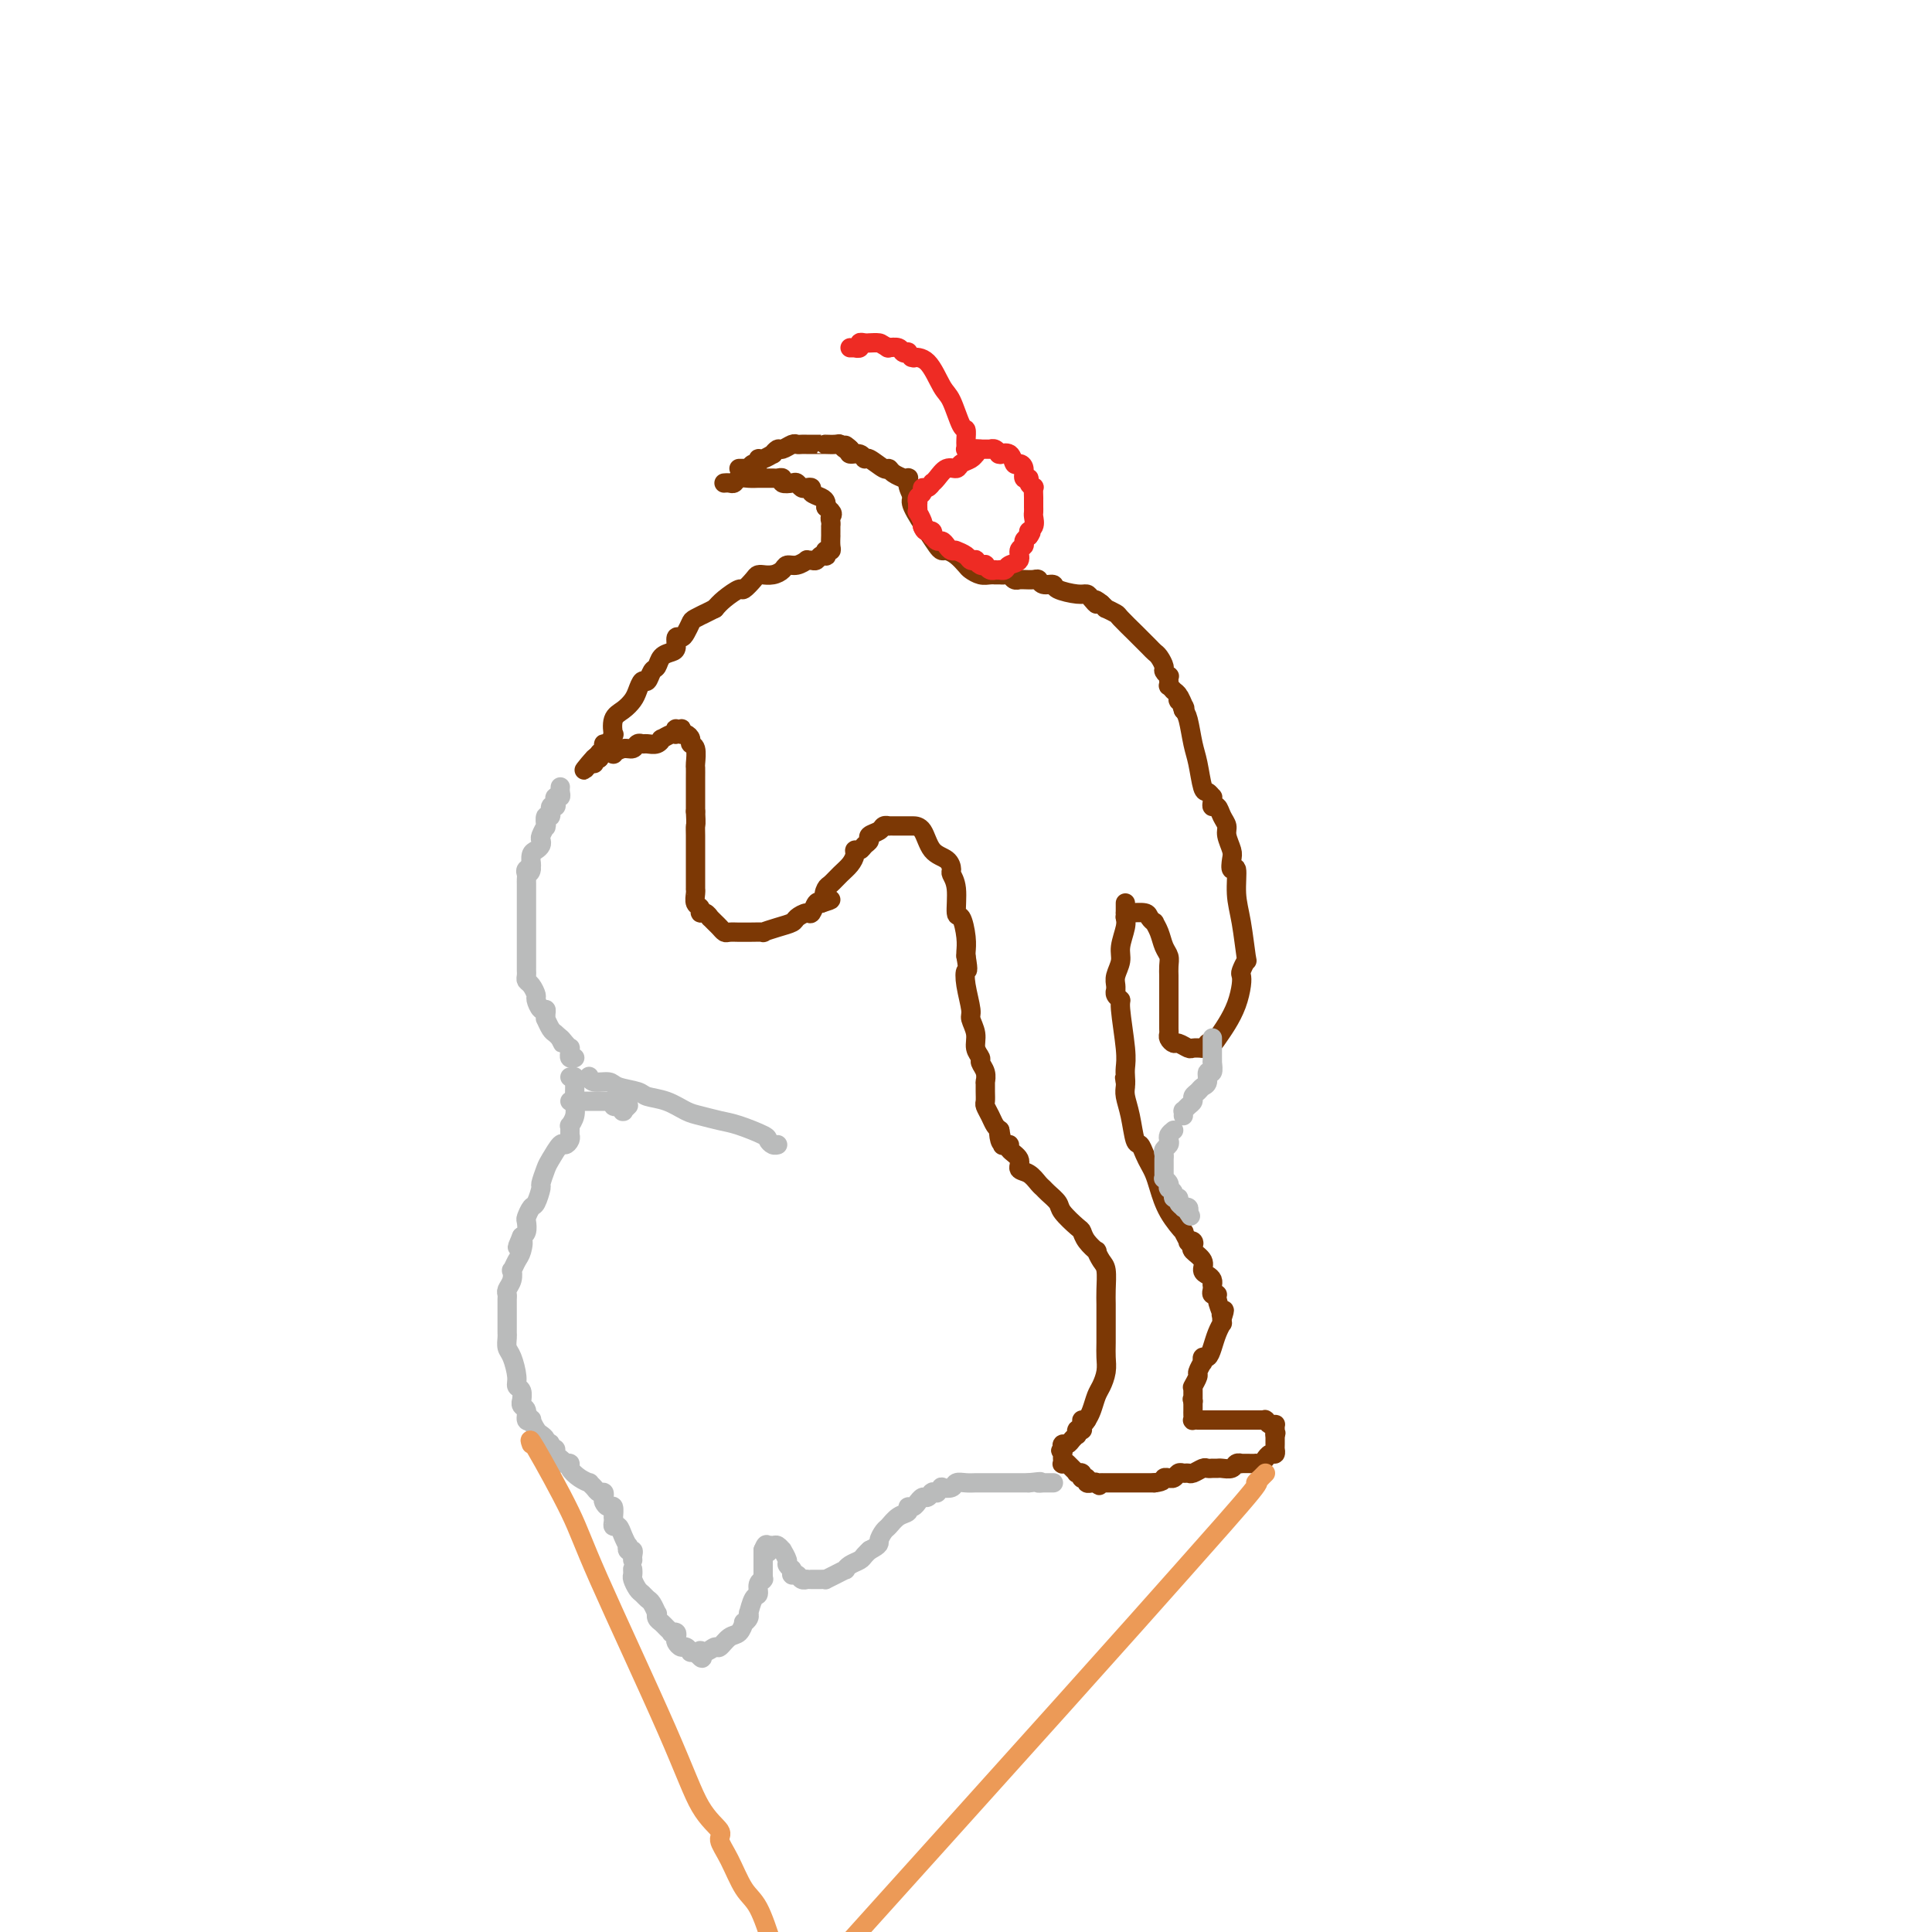 <svg viewBox='0 0 400 400' version='1.1' xmlns='http://www.w3.org/2000/svg' xmlns:xlink='http://www.w3.org/1999/xlink'><g fill='none' stroke='#7C3805' stroke-width='4' stroke-linecap='round' stroke-linejoin='round'><path d='M150,100c-0.088,0.008 -0.176,0.016 0,0c0.176,-0.016 0.614,-0.057 1,0c0.386,0.057 0.718,0.211 1,0c0.282,-0.211 0.513,-0.789 1,-1c0.487,-0.211 1.229,-0.056 2,0c0.771,0.056 1.570,0.014 2,0c0.430,-0.014 0.492,-0.000 1,0c0.508,0.000 1.463,-0.014 2,0c0.537,0.014 0.654,0.055 1,0c0.346,-0.055 0.919,-0.207 1,0c0.081,0.207 -0.329,0.774 0,1c0.329,0.226 1.399,0.112 2,0c0.601,-0.112 0.734,-0.223 1,0c0.266,0.223 0.666,0.781 1,1c0.334,0.219 0.601,0.100 1,0c0.399,-0.100 0.930,-0.181 1,0c0.070,0.181 -0.321,0.623 0,1c0.321,0.377 1.354,0.689 2,1c0.646,0.311 0.905,0.622 1,1c0.095,0.378 0.027,0.822 0,1c-0.027,0.178 -0.014,0.089 0,0'/><path d='M171,105c1.928,1.338 1.249,1.682 1,2c-0.249,0.318 -0.067,0.611 0,1c0.067,0.389 0.018,0.873 0,1c-0.018,0.127 -0.005,-0.103 0,0c0.005,0.103 0.002,0.539 0,1c-0.002,0.461 -0.004,0.947 0,1c0.004,0.053 0.015,-0.325 0,0c-0.015,0.325 -0.057,1.354 0,2c0.057,0.646 0.211,0.909 0,1c-0.211,0.091 -0.788,0.011 -1,0c-0.212,-0.011 -0.060,0.049 0,0c0.060,-0.049 0.027,-0.205 0,0c-0.027,0.205 -0.048,0.773 0,1c0.048,0.227 0.166,0.114 0,0c-0.166,-0.114 -0.617,-0.228 -1,0c-0.383,0.228 -0.697,0.797 -1,1c-0.303,0.203 -0.596,0.040 -1,0c-0.404,-0.040 -0.920,0.045 -1,0c-0.080,-0.045 0.274,-0.218 0,0c-0.274,0.218 -1.177,0.829 -2,1c-0.823,0.171 -1.564,-0.098 -2,0c-0.436,0.098 -0.565,0.562 -1,1c-0.435,0.438 -1.176,0.851 -2,1c-0.824,0.149 -1.731,0.034 -2,0c-0.269,-0.034 0.098,0.014 0,0c-0.098,-0.014 -0.663,-0.089 -1,0c-0.337,0.089 -0.447,0.341 -1,1c-0.553,0.659 -1.550,1.723 -2,2c-0.450,0.277 -0.352,-0.233 -1,0c-0.648,0.233 -2.042,1.209 -3,2c-0.958,0.791 -1.479,1.395 -2,2'/><path d='M148,126c-4.057,2.031 -2.200,1.109 -2,1c0.200,-0.109 -1.257,0.596 -2,1c-0.743,0.404 -0.773,0.507 -1,1c-0.227,0.493 -0.651,1.375 -1,2c-0.349,0.625 -0.622,0.992 -1,1c-0.378,0.008 -0.861,-0.345 -1,0c-0.139,0.345 0.065,1.386 0,2c-0.065,0.614 -0.399,0.799 -1,1c-0.601,0.201 -1.471,0.416 -2,1c-0.529,0.584 -0.719,1.535 -1,2c-0.281,0.465 -0.652,0.442 -1,1c-0.348,0.558 -0.673,1.697 -1,2c-0.327,0.303 -0.655,-0.230 -1,0c-0.345,0.230 -0.705,1.222 -1,2c-0.295,0.778 -0.523,1.341 -1,2c-0.477,0.659 -1.202,1.414 -2,2c-0.798,0.586 -1.668,1.004 -2,2c-0.332,0.996 -0.126,2.571 0,3c0.126,0.429 0.174,-0.289 0,0c-0.174,0.289 -0.568,1.584 -1,2c-0.432,0.416 -0.901,-0.046 -1,0c-0.099,0.046 0.171,0.601 0,1c-0.171,0.399 -0.782,0.642 -1,1c-0.218,0.358 -0.044,0.832 0,1c0.044,0.168 -0.041,0.031 0,0c0.041,-0.031 0.207,0.045 0,0c-0.207,-0.045 -0.788,-0.211 -1,0c-0.212,0.211 -0.057,0.799 0,1c0.057,0.201 0.015,0.016 0,0c-0.015,-0.016 -0.004,0.138 0,0c0.004,-0.138 0.002,-0.569 0,-1'/><path d='M123,157c-3.921,4.780 -1.224,1.229 0,0c1.224,-1.229 0.975,-0.137 1,0c0.025,0.137 0.325,-0.680 1,-1c0.675,-0.320 1.725,-0.142 2,0c0.275,0.142 -0.224,0.248 0,0c0.224,-0.248 1.172,-0.851 2,-1c0.828,-0.149 1.535,0.157 2,0c0.465,-0.157 0.689,-0.778 1,-1c0.311,-0.222 0.708,-0.044 1,0c0.292,0.044 0.477,-0.045 1,0c0.523,0.045 1.384,0.223 2,0c0.616,-0.223 0.989,-0.848 1,-1c0.011,-0.152 -0.338,0.169 0,0c0.338,-0.169 1.362,-0.830 2,-1c0.638,-0.170 0.889,0.149 1,0c0.111,-0.149 0.082,-0.768 0,-1c-0.082,-0.232 -0.215,-0.077 0,0c0.215,0.077 0.780,0.076 1,0c0.220,-0.076 0.096,-0.227 0,0c-0.096,0.227 -0.166,0.832 0,1c0.166,0.168 0.566,-0.102 1,0c0.434,0.102 0.901,0.576 1,1c0.099,0.424 -0.170,0.799 0,1c0.170,0.201 0.777,0.228 1,1c0.223,0.772 0.060,2.290 0,3c-0.060,0.710 -0.016,0.614 0,1c0.016,0.386 0.004,1.255 0,2c-0.004,0.745 -0.001,1.365 0,2c0.001,0.635 0.000,1.286 0,2c-0.000,0.714 -0.000,1.490 0,2c0.000,0.510 0.000,0.755 0,1'/><path d='M144,168c0.155,2.921 0.041,2.724 0,3c-0.041,0.276 -0.011,1.025 0,2c0.011,0.975 0.003,2.176 0,3c-0.003,0.824 -0.001,1.272 0,2c0.001,0.728 0.000,1.736 0,2c-0.000,0.264 0.000,-0.214 0,0c-0.000,0.214 -0.001,1.122 0,2c0.001,0.878 0.004,1.726 0,2c-0.004,0.274 -0.016,-0.028 0,0c0.016,0.028 0.060,0.385 0,1c-0.060,0.615 -0.222,1.489 0,2c0.222,0.511 0.829,0.658 1,1c0.171,0.342 -0.095,0.879 0,1c0.095,0.121 0.550,-0.175 1,0c0.450,0.175 0.894,0.821 1,1c0.106,0.179 -0.127,-0.110 0,0c0.127,0.110 0.615,0.618 1,1c0.385,0.382 0.668,0.638 1,1c0.332,0.362 0.714,0.829 1,1c0.286,0.171 0.477,0.047 1,0c0.523,-0.047 1.378,-0.015 2,0c0.622,0.015 1.011,0.015 2,0c0.989,-0.015 2.579,-0.045 3,0c0.421,0.045 -0.325,0.165 0,0c0.325,-0.165 1.722,-0.617 3,-1c1.278,-0.383 2.436,-0.699 3,-1c0.564,-0.301 0.532,-0.589 1,-1c0.468,-0.411 1.435,-0.945 2,-1c0.565,-0.055 0.729,0.370 1,0c0.271,-0.370 0.649,-1.534 1,-2c0.351,-0.466 0.676,-0.233 1,0'/><path d='M170,187c3.330,-1.043 1.655,-0.649 1,-1c-0.655,-0.351 -0.291,-1.445 0,-2c0.291,-0.555 0.508,-0.569 1,-1c0.492,-0.431 1.259,-1.277 2,-2c0.741,-0.723 1.455,-1.321 2,-2c0.545,-0.679 0.921,-1.439 1,-2c0.079,-0.561 -0.138,-0.924 0,-1c0.138,-0.076 0.632,0.135 1,0c0.368,-0.135 0.609,-0.614 1,-1c0.391,-0.386 0.932,-0.678 1,-1c0.068,-0.322 -0.336,-0.675 0,-1c0.336,-0.325 1.414,-0.623 2,-1c0.586,-0.377 0.682,-0.833 1,-1c0.318,-0.167 0.859,-0.045 1,0c0.141,0.045 -0.117,0.012 0,0c0.117,-0.012 0.608,-0.003 1,0c0.392,0.003 0.686,0.001 1,0c0.314,-0.001 0.649,-0.001 1,0c0.351,0.001 0.717,0.002 1,0c0.283,-0.002 0.482,-0.008 1,0c0.518,0.008 1.353,0.029 2,1c0.647,0.971 1.106,2.894 2,4c0.894,1.106 2.225,1.397 3,2c0.775,0.603 0.995,1.517 1,2c0.005,0.483 -0.205,0.534 0,1c0.205,0.466 0.826,1.347 1,3c0.174,1.653 -0.097,4.078 0,5c0.097,0.922 0.562,0.340 1,1c0.438,0.660 0.849,2.562 1,4c0.151,1.438 0.043,2.411 0,3c-0.043,0.589 -0.022,0.795 0,1'/><path d='M200,198c0.636,3.667 0.227,2.834 0,3c-0.227,0.166 -0.272,1.332 0,3c0.272,1.668 0.862,3.837 1,5c0.138,1.163 -0.174,1.319 0,2c0.174,0.681 0.835,1.887 1,3c0.165,1.113 -0.166,2.134 0,3c0.166,0.866 0.829,1.577 1,2c0.171,0.423 -0.150,0.557 0,1c0.150,0.443 0.772,1.196 1,2c0.228,0.804 0.061,1.658 0,2c-0.061,0.342 -0.017,0.171 0,0c0.017,-0.171 0.008,-0.341 0,0c-0.008,0.341 -0.013,1.194 0,2c0.013,0.806 0.045,1.564 0,2c-0.045,0.436 -0.167,0.550 0,1c0.167,0.450 0.622,1.237 1,2c0.378,0.763 0.679,1.504 1,2c0.321,0.496 0.660,0.748 1,1'/><path d='M207,234c1.094,5.752 0.330,2.132 0,1c-0.330,-1.132 -0.224,0.224 0,1c0.224,0.776 0.566,0.971 1,1c0.434,0.029 0.959,-0.110 1,0c0.041,0.110 -0.403,0.467 0,1c0.403,0.533 1.652,1.242 2,2c0.348,0.758 -0.206,1.564 0,2c0.206,0.436 1.173,0.501 2,1c0.827,0.499 1.515,1.431 2,2c0.485,0.569 0.767,0.776 1,1c0.233,0.224 0.416,0.465 1,1c0.584,0.535 1.570,1.364 2,2c0.430,0.636 0.305,1.078 1,2c0.695,0.922 2.210,2.322 3,3c0.790,0.678 0.855,0.633 1,1c0.145,0.367 0.368,1.146 1,2c0.632,0.854 1.672,1.782 2,2c0.328,0.218 -0.056,-0.276 0,0c0.056,0.276 0.551,1.320 1,2c0.449,0.680 0.852,0.995 1,2c0.148,1.005 0.040,2.699 0,4c-0.040,1.301 -0.011,2.210 0,3c0.011,0.790 0.004,1.460 0,2c-0.004,0.540 -0.004,0.950 0,2c0.004,1.050 0.012,2.742 0,4c-0.012,1.258 -0.045,2.084 0,3c0.045,0.916 0.167,1.922 0,3c-0.167,1.078 -0.622,2.227 -1,3c-0.378,0.773 -0.679,1.170 -1,2c-0.321,0.830 -0.663,2.094 -1,3c-0.337,0.906 -0.668,1.453 -1,2'/><path d='M225,294c-0.845,1.482 -0.958,0.187 -1,0c-0.042,-0.187 -0.011,0.734 0,1c0.011,0.266 0.004,-0.125 0,0c-0.004,0.125 -0.005,0.764 0,1c0.005,0.236 0.015,0.067 0,0c-0.015,-0.067 -0.057,-0.032 0,0c0.057,0.032 0.212,0.060 0,0c-0.212,-0.060 -0.792,-0.210 -1,0c-0.208,0.210 -0.044,0.778 0,1c0.044,0.222 -0.030,0.097 0,0c0.030,-0.097 0.166,-0.167 0,0c-0.166,0.167 -0.632,0.571 -1,1c-0.368,0.429 -0.638,0.885 -1,1c-0.362,0.115 -0.818,-0.110 -1,0c-0.182,0.110 -0.091,0.555 0,1'/><path d='M220,300c-0.774,0.867 -0.207,0.035 0,0c0.207,-0.035 0.056,0.726 0,1c-0.056,0.274 -0.015,0.060 0,0c0.015,-0.060 0.004,0.036 0,0c-0.004,-0.036 -0.001,-0.202 0,0c0.001,0.202 -0.001,0.772 0,1c0.001,0.228 0.004,0.114 0,0c-0.004,-0.114 -0.015,-0.226 0,0c0.015,0.226 0.056,0.792 0,1c-0.056,0.208 -0.207,0.060 0,0c0.207,-0.060 0.773,-0.030 1,0c0.227,0.030 0.114,0.061 0,0c-0.114,-0.061 -0.228,-0.213 0,0c0.228,0.213 0.797,0.793 1,1c0.203,0.207 0.041,0.041 0,0c-0.041,-0.041 0.041,0.042 0,0c-0.041,-0.042 -0.203,-0.208 0,0c0.203,0.208 0.772,0.792 1,1c0.228,0.208 0.114,0.042 0,0c-0.114,-0.042 -0.228,0.042 0,0c0.228,-0.042 0.797,-0.208 1,0c0.203,0.208 0.039,0.792 0,1c-0.039,0.208 0.046,0.042 0,0c-0.046,-0.042 -0.222,0.041 0,0c0.222,-0.041 0.843,-0.207 1,0c0.157,0.207 -0.150,0.788 0,1c0.150,0.212 0.759,0.057 1,0c0.241,-0.057 0.116,-0.015 0,0c-0.116,0.015 -0.224,0.004 0,0c0.224,-0.004 0.778,-0.001 1,0c0.222,0.001 0.111,0.001 0,0'/><path d='M227,307c1.099,1.083 0.347,0.290 0,0c-0.347,-0.290 -0.290,-0.078 0,0c0.290,0.078 0.814,0.021 1,0c0.186,-0.021 0.036,-0.006 0,0c-0.036,0.006 0.043,0.001 0,0c-0.043,-0.001 -0.209,-0.000 0,0c0.209,0.000 0.792,0.000 1,0c0.208,-0.000 0.041,-0.000 0,0c-0.041,0.000 0.046,0.000 0,0c-0.046,-0.000 -0.224,-0.000 0,0c0.224,0.000 0.849,0.000 1,0c0.151,-0.000 -0.171,-0.000 0,0c0.171,0.000 0.834,0.000 1,0c0.166,-0.000 -0.166,-0.000 0,0c0.166,0.000 0.829,0.000 1,0c0.171,-0.000 -0.152,-0.000 0,0c0.152,0.000 0.777,0.000 1,0c0.223,-0.000 0.045,-0.000 0,0c-0.045,0.000 0.045,0.000 0,0c-0.045,-0.000 -0.223,-0.000 0,0c0.223,0.000 0.848,0.000 1,0c0.152,-0.000 -0.171,-0.000 0,0c0.171,0.000 0.834,0.000 1,0c0.166,-0.000 -0.167,0.000 0,0c0.167,0.000 0.832,0.000 1,0c0.168,0.000 -0.162,0.000 0,0c0.162,0.000 0.814,0.000 1,0c0.186,0.000 -0.094,0.000 0,0c0.094,0.000 0.564,0.000 1,0c0.436,0.000 0.839,0.000 1,0c0.161,0.000 0.081,0.000 0,0'/><path d='M239,307c2.245,-0.228 1.858,-0.797 2,-1c0.142,-0.203 0.811,-0.040 1,0c0.189,0.040 -0.104,-0.042 0,0c0.104,0.042 0.604,0.208 1,0c0.396,-0.208 0.687,-0.792 1,-1c0.313,-0.208 0.647,-0.042 1,0c0.353,0.042 0.725,-0.041 1,0c0.275,0.041 0.452,0.207 1,0c0.548,-0.207 1.466,-0.788 2,-1c0.534,-0.212 0.682,-0.057 1,0c0.318,0.057 0.805,0.015 1,0c0.195,-0.015 0.098,-0.003 0,0c-0.098,0.003 -0.195,-0.003 0,0c0.195,0.003 0.683,0.015 1,0c0.317,-0.015 0.461,-0.057 1,0c0.539,0.057 1.471,0.211 2,0c0.529,-0.211 0.653,-0.789 1,-1c0.347,-0.211 0.915,-0.057 1,0c0.085,0.057 -0.314,0.016 0,0c0.314,-0.016 1.342,-0.008 2,0c0.658,0.008 0.946,0.017 1,0c0.054,-0.017 -0.126,-0.061 0,0c0.126,0.061 0.559,0.228 1,0c0.441,-0.228 0.889,-0.850 1,-1c0.111,-0.150 -0.114,0.171 0,0c0.114,-0.171 0.566,-0.833 1,-1c0.434,-0.167 0.848,0.160 1,0c0.152,-0.160 0.041,-0.806 0,-1c-0.041,-0.194 -0.011,0.063 0,0c0.011,-0.063 0.003,-0.447 0,-1c-0.003,-0.553 -0.002,-1.277 0,-2'/><path d='M264,297c0.309,-0.729 0.080,-0.051 0,0c-0.080,0.051 -0.011,-0.526 0,-1c0.011,-0.474 -0.036,-0.845 0,-1c0.036,-0.155 0.154,-0.094 0,0c-0.154,0.094 -0.580,0.221 -1,0c-0.420,-0.221 -0.834,-0.791 -1,-1c-0.166,-0.209 -0.083,-0.056 0,0c0.083,0.056 0.167,0.015 0,0c-0.167,-0.015 -0.586,-0.004 -1,0c-0.414,0.004 -0.823,0.001 -1,0c-0.177,-0.001 -0.123,-0.000 0,0c0.123,0.000 0.316,0.000 0,0c-0.316,-0.000 -1.142,-0.000 -2,0c-0.858,0.000 -1.749,0.000 -2,0c-0.251,-0.000 0.136,-0.000 0,0c-0.136,0.000 -0.796,0.000 -1,0c-0.204,-0.000 0.046,0.000 0,0c-0.046,-0.000 -0.390,-0.000 -1,0c-0.610,0.000 -1.487,0.000 -2,0c-0.513,-0.000 -0.663,-0.000 -1,0c-0.337,0.000 -0.860,0.000 -1,0c-0.140,-0.000 0.102,-0.000 0,0c-0.102,0.000 -0.549,0.001 -1,0c-0.451,-0.001 -0.905,-0.003 -1,0c-0.095,0.003 0.171,0.012 0,0c-0.171,-0.012 -0.778,-0.045 -1,0c-0.222,0.045 -0.060,0.167 0,0c0.060,-0.167 0.016,-0.622 0,-1c-0.016,-0.378 -0.004,-0.679 0,-1c0.004,-0.321 0.001,-0.663 0,-1c-0.001,-0.337 -0.001,-0.668 0,-1'/><path d='M247,290c-0.309,-0.614 -0.083,-0.149 0,0c0.083,0.149 0.022,-0.016 0,0c-0.022,0.016 -0.006,0.215 0,0c0.006,-0.215 0.002,-0.842 0,-1c-0.002,-0.158 -0.000,0.155 0,0c0.000,-0.155 0.000,-0.777 0,-1c-0.000,-0.223 0.000,-0.046 0,0c-0.000,0.046 -0.001,-0.038 0,0c0.001,0.038 0.004,0.199 0,0c-0.004,-0.199 -0.016,-0.759 0,-1c0.016,-0.241 0.061,-0.163 0,0c-0.061,0.163 -0.226,0.412 0,0c0.226,-0.412 0.845,-1.484 1,-2c0.155,-0.516 -0.154,-0.477 0,-1c0.154,-0.523 0.773,-1.608 1,-2c0.227,-0.392 0.064,-0.089 0,0c-0.064,0.089 -0.028,-0.034 0,0c0.028,0.034 0.049,0.224 0,0c-0.049,-0.224 -0.167,-0.863 0,-1c0.167,-0.137 0.619,0.227 1,0c0.381,-0.227 0.691,-1.045 1,-2c0.309,-0.955 0.619,-2.046 1,-3c0.381,-0.954 0.834,-1.771 1,-2c0.166,-0.229 0.045,0.131 0,0c-0.045,-0.131 -0.013,-0.752 0,-1c0.013,-0.248 0.006,-0.124 0,0'/><path d='M253,273c0.933,-2.845 0.265,-1.456 0,-1c-0.265,0.456 -0.127,-0.021 0,0c0.127,0.021 0.244,0.539 0,0c-0.244,-0.539 -0.850,-2.134 -1,-3c-0.150,-0.866 0.156,-1.002 0,-1c-0.156,0.002 -0.773,0.141 -1,0c-0.227,-0.141 -0.063,-0.563 0,-1c0.063,-0.437 0.027,-0.890 0,-1c-0.027,-0.110 -0.044,0.122 0,0c0.044,-0.122 0.148,-0.600 0,-1c-0.148,-0.400 -0.548,-0.723 -1,-1c-0.452,-0.277 -0.957,-0.509 -1,-1c-0.043,-0.491 0.377,-1.243 0,-2c-0.377,-0.757 -1.550,-1.521 -2,-2c-0.450,-0.479 -0.178,-0.672 0,-1c0.178,-0.328 0.260,-0.789 0,-1c-0.260,-0.211 -0.864,-0.172 -1,0c-0.136,0.172 0.195,0.479 0,0c-0.195,-0.479 -0.917,-1.742 -1,-2c-0.083,-0.258 0.472,0.489 0,0c-0.472,-0.489 -1.972,-2.213 -3,-4c-1.028,-1.787 -1.585,-3.635 -2,-5c-0.415,-1.365 -0.689,-2.246 -1,-3c-0.311,-0.754 -0.661,-1.380 -1,-2c-0.339,-0.620 -0.669,-1.233 -1,-2c-0.331,-0.767 -0.663,-1.687 -1,-2c-0.337,-0.313 -0.679,-0.020 -1,-1c-0.321,-0.980 -0.622,-3.232 -1,-5c-0.378,-1.768 -0.832,-3.053 -1,-4c-0.168,-0.947 -0.048,-1.556 0,-2c0.048,-0.444 0.024,-0.722 0,-1'/><path d='M233,224c-0.311,-1.820 -0.087,-0.369 0,0c0.087,0.369 0.038,-0.345 0,-1c-0.038,-0.655 -0.067,-1.250 0,-2c0.067,-0.750 0.228,-1.655 0,-4c-0.228,-2.345 -0.846,-6.130 -1,-8c-0.154,-1.870 0.155,-1.824 0,-2c-0.155,-0.176 -0.775,-0.574 -1,-1c-0.225,-0.426 -0.056,-0.880 0,-1c0.056,-0.120 -0.000,0.093 0,0c0.000,-0.093 0.056,-0.493 0,-1c-0.056,-0.507 -0.225,-1.120 0,-2c0.225,-0.880 0.845,-2.026 1,-3c0.155,-0.974 -0.154,-1.777 0,-3c0.154,-1.223 0.772,-2.868 1,-4c0.228,-1.132 0.065,-1.752 0,-2c-0.065,-0.248 -0.033,-0.124 0,0'/><path d='M233,190c0.000,-5.486 0.000,-2.202 0,-1c-0.000,1.202 -0.000,0.322 0,0c0.000,-0.322 0.001,-0.086 0,0c-0.001,0.086 -0.004,0.022 0,0c0.004,-0.022 0.014,-0.003 0,0c-0.014,0.003 -0.052,-0.009 0,0c0.052,0.009 0.195,0.040 1,0c0.805,-0.040 2.271,-0.149 3,0c0.729,0.149 0.720,0.557 1,1c0.280,0.443 0.849,0.920 1,1c0.151,0.080 -0.117,-0.236 0,0c0.117,0.236 0.620,1.023 1,2c0.380,0.977 0.638,2.145 1,3c0.362,0.855 0.829,1.399 1,2c0.171,0.601 0.046,1.260 0,2c-0.046,0.740 -0.012,1.560 0,2c0.012,0.440 0.003,0.498 0,1c-0.003,0.502 -0.001,1.448 0,2c0.001,0.552 0.000,0.710 0,1c-0.000,0.290 -0.000,0.711 0,1c0.000,0.289 0.000,0.445 0,1c-0.000,0.555 -0.001,1.511 0,2c0.001,0.489 0.004,0.513 0,1c-0.004,0.487 -0.013,1.436 0,2c0.013,0.564 0.049,0.743 0,1c-0.049,0.257 -0.183,0.591 0,1c0.183,0.409 0.682,0.894 1,1c0.318,0.106 0.456,-0.168 1,0c0.544,0.168 1.492,0.776 2,1c0.508,0.224 0.574,0.064 1,0c0.426,-0.064 1.213,-0.032 2,0'/><path d='M249,217c1.104,-0.079 0.863,-0.775 1,-1c0.137,-0.225 0.653,0.021 1,0c0.347,-0.021 0.524,-0.310 1,-1c0.476,-0.690 1.251,-1.780 2,-3c0.749,-1.220 1.472,-2.570 2,-4c0.528,-1.430 0.860,-2.942 1,-4c0.140,-1.058 0.087,-1.664 0,-2c-0.087,-0.336 -0.210,-0.401 0,-1c0.210,-0.599 0.751,-1.731 1,-2c0.249,-0.269 0.207,0.326 0,-1c-0.207,-1.326 -0.577,-4.572 -1,-7c-0.423,-2.428 -0.897,-4.039 -1,-6c-0.103,-1.961 0.164,-4.272 0,-5c-0.164,-0.728 -0.761,0.128 -1,0c-0.239,-0.128 -0.120,-1.241 0,-2c0.120,-0.759 0.240,-1.164 0,-2c-0.240,-0.836 -0.838,-2.104 -1,-3c-0.162,-0.896 0.114,-1.420 0,-2c-0.114,-0.580 -0.619,-1.217 -1,-2c-0.381,-0.783 -0.637,-1.711 -1,-2c-0.363,-0.289 -0.832,0.062 -1,0c-0.168,-0.062 -0.034,-0.538 0,-1c0.034,-0.462 -0.032,-0.910 0,-1c0.032,-0.090 0.163,0.179 0,0c-0.163,-0.179 -0.621,-0.808 -1,-1c-0.379,-0.192 -0.679,0.051 -1,-1c-0.321,-1.051 -0.663,-3.395 -1,-5c-0.337,-1.605 -0.668,-2.471 -1,-4c-0.332,-1.529 -0.666,-3.723 -1,-5c-0.334,-1.277 -0.667,-1.639 -1,-2'/><path d='M245,147c-1.563,-4.729 -0.472,-2.051 0,-1c0.472,1.051 0.324,0.475 0,0c-0.324,-0.475 -0.823,-0.849 -1,-1c-0.177,-0.151 -0.033,-0.079 0,0c0.033,0.079 -0.044,0.164 0,0c0.044,-0.164 0.209,-0.579 0,-1c-0.209,-0.421 -0.792,-0.849 -1,-1c-0.208,-0.151 -0.042,-0.025 0,0c0.042,0.025 -0.041,-0.050 0,0c0.041,0.050 0.207,0.224 0,0c-0.207,-0.224 -0.788,-0.845 -1,-1c-0.212,-0.155 -0.057,0.156 0,0c0.057,-0.156 0.015,-0.778 0,-1c-0.015,-0.222 -0.003,-0.045 0,0c0.003,0.045 -0.003,-0.044 0,0c0.003,0.044 0.016,0.220 0,0c-0.016,-0.220 -0.060,-0.836 0,-1c0.060,-0.164 0.223,0.125 0,0c-0.223,-0.125 -0.833,-0.663 -1,-1c-0.167,-0.337 0.110,-0.471 0,-1c-0.110,-0.529 -0.607,-1.452 -1,-2c-0.393,-0.548 -0.680,-0.722 -1,-1c-0.320,-0.278 -0.671,-0.659 -1,-1c-0.329,-0.341 -0.636,-0.640 -1,-1c-0.364,-0.360 -0.785,-0.780 -1,-1c-0.215,-0.220 -0.225,-0.240 -1,-1c-0.775,-0.760 -2.315,-2.259 -3,-3c-0.685,-0.741 -0.513,-0.724 -1,-1c-0.487,-0.276 -1.631,-0.843 -2,-1c-0.369,-0.157 0.037,0.098 0,0c-0.037,-0.098 -0.519,-0.549 -1,-1'/><path d='M228,125c-2.034,-1.658 -1.120,-0.303 -1,0c0.120,0.303 -0.555,-0.445 -1,-1c-0.445,-0.555 -0.662,-0.918 -1,-1c-0.338,-0.082 -0.798,0.118 -2,0c-1.202,-0.118 -3.147,-0.553 -4,-1c-0.853,-0.447 -0.613,-0.904 -1,-1c-0.387,-0.096 -1.400,0.170 -2,0c-0.600,-0.170 -0.788,-0.778 -1,-1c-0.212,-0.222 -0.448,-0.060 -1,0c-0.552,0.060 -1.419,0.017 -2,0c-0.581,-0.017 -0.877,-0.008 -1,0c-0.123,0.008 -0.074,0.016 0,0c0.074,-0.016 0.173,-0.057 0,0c-0.173,0.057 -0.620,0.211 -1,0c-0.380,-0.211 -0.694,-0.789 -1,-1c-0.306,-0.211 -0.603,-0.057 -1,0c-0.397,0.057 -0.893,0.015 -1,0c-0.107,-0.015 0.176,-0.003 0,0c-0.176,0.003 -0.811,-0.002 -1,0c-0.189,0.002 0.066,0.013 0,0c-0.066,-0.013 -0.454,-0.048 -1,0c-0.546,0.048 -1.249,0.181 -2,0c-0.751,-0.181 -1.549,-0.675 -2,-1c-0.451,-0.325 -0.554,-0.481 -1,-1c-0.446,-0.519 -1.234,-1.400 -2,-2c-0.766,-0.600 -1.509,-0.920 -2,-1c-0.491,-0.080 -0.731,0.081 -1,0c-0.269,-0.081 -0.567,-0.403 -1,-1c-0.433,-0.597 -1.001,-1.468 -2,-3c-0.999,-1.532 -2.428,-3.723 -3,-5c-0.572,-1.277 -0.286,-1.638 0,-2'/><path d='M189,103c-1.150,-2.320 -1.024,-2.621 -1,-3c0.024,-0.379 -0.053,-0.836 0,-1c0.053,-0.164 0.235,-0.034 0,0c-0.235,0.034 -0.887,-0.027 -1,0c-0.113,0.027 0.313,0.143 0,0c-0.313,-0.143 -1.365,-0.545 -2,-1c-0.635,-0.455 -0.851,-0.963 -1,-1c-0.149,-0.037 -0.229,0.397 -1,0c-0.771,-0.397 -2.231,-1.626 -3,-2c-0.769,-0.374 -0.845,0.106 -1,0c-0.155,-0.106 -0.388,-0.798 -1,-1c-0.612,-0.202 -1.603,0.085 -2,0c-0.397,-0.085 -0.198,-0.543 0,-1'/><path d='M176,93c-1.965,-1.563 -0.376,-0.471 0,0c0.376,0.471 -0.459,0.322 -1,0c-0.541,-0.322 -0.788,-0.818 -1,-1c-0.212,-0.182 -0.390,-0.049 -1,0c-0.610,0.049 -1.651,0.013 -2,0c-0.349,-0.013 -0.007,-0.003 0,0c0.007,0.003 -0.323,0.001 -1,0c-0.677,-0.001 -1.701,-0.000 -2,0c-0.299,0.000 0.127,0.000 0,0c-0.127,-0.000 -0.806,-0.001 -1,0c-0.194,0.001 0.099,0.004 0,0c-0.099,-0.004 -0.589,-0.016 -1,0c-0.411,0.016 -0.741,0.061 -1,0c-0.259,-0.061 -0.446,-0.228 -1,0c-0.554,0.228 -1.475,0.850 -2,1c-0.525,0.150 -0.652,-0.171 -1,0c-0.348,0.171 -0.916,0.834 -1,1c-0.084,0.166 0.314,-0.167 0,0c-0.314,0.167 -1.342,0.833 -2,1c-0.658,0.167 -0.946,-0.166 -1,0c-0.054,0.166 0.125,0.829 0,1c-0.125,0.171 -0.555,-0.150 -1,0c-0.445,0.150 -0.904,0.772 -1,1c-0.096,0.228 0.171,0.061 0,0c-0.171,-0.061 -0.782,-0.016 -1,0c-0.218,0.016 -0.045,0.004 0,0c0.045,-0.004 -0.040,-0.001 0,0c0.040,0.001 0.203,0.000 0,0c-0.203,-0.000 -0.772,-0.000 -1,0c-0.228,0.000 -0.114,0.000 0,0'/></g>
<g fill='none' stroke='#BABBBB' stroke-width='4' stroke-linecap='round' stroke-linejoin='round'><path d='M116,163c-0.002,0.022 -0.004,0.044 0,0c0.004,-0.044 0.015,-0.153 0,0c-0.015,0.153 -0.055,0.567 0,1c0.055,0.433 0.207,0.884 0,1c-0.207,0.116 -0.772,-0.105 -1,0c-0.228,0.105 -0.117,0.534 0,1c0.117,0.466 0.242,0.970 0,1c-0.242,0.030 -0.849,-0.412 -1,0c-0.151,0.412 0.156,1.680 0,2c-0.156,0.320 -0.773,-0.308 -1,0c-0.227,0.308 -0.065,1.553 0,2c0.065,0.447 0.031,0.094 0,0c-0.031,-0.094 -0.060,0.069 0,0c0.060,-0.069 0.210,-0.369 0,0c-0.210,0.369 -0.778,1.407 -1,2c-0.222,0.593 -0.098,0.741 0,1c0.098,0.259 0.170,0.630 0,1c-0.170,0.370 -0.582,0.738 -1,1c-0.418,0.262 -0.843,0.417 -1,1c-0.157,0.583 -0.045,1.595 0,2c0.045,0.405 0.022,0.202 0,0'/><path d='M110,179c-0.868,2.714 -0.036,1.501 0,1c0.036,-0.501 -0.722,-0.288 -1,0c-0.278,0.288 -0.074,0.653 0,1c0.074,0.347 0.020,0.678 0,1c-0.020,0.322 -0.005,0.637 0,1c0.005,0.363 0.001,0.776 0,1c-0.001,0.224 -0.000,0.259 0,1c0.000,0.741 0.000,2.186 0,3c-0.000,0.814 -0.000,0.996 0,1c0.000,0.004 0.000,-0.171 0,0c-0.000,0.171 -0.000,0.688 0,1c0.000,0.312 -0.000,0.418 0,1c0.000,0.582 0.000,1.641 0,2c-0.000,0.359 -0.000,0.018 0,1c0.000,0.982 0.000,3.285 0,4c-0.000,0.715 -0.001,-0.159 0,0c0.001,0.159 0.003,1.351 0,2c-0.003,0.649 -0.011,0.755 0,1c0.011,0.245 0.041,0.628 0,1c-0.041,0.372 -0.152,0.734 0,1c0.152,0.266 0.566,0.435 1,1c0.434,0.565 0.887,1.527 1,2c0.113,0.473 -0.113,0.457 0,1c0.113,0.543 0.565,1.646 1,2c0.435,0.354 0.851,-0.042 1,0c0.149,0.042 0.029,0.522 0,1c-0.029,0.478 0.034,0.954 0,1c-0.034,0.046 -0.164,-0.338 0,0c0.164,0.338 0.621,1.399 1,2c0.379,0.601 0.680,0.743 1,1c0.320,0.257 0.660,0.628 1,1'/><path d='M116,215c1.038,2.123 0.135,0.429 0,0c-0.135,-0.429 0.500,0.406 1,1c0.500,0.594 0.865,0.948 1,1c0.135,0.052 0.040,-0.196 0,0c-0.040,0.196 -0.024,0.837 0,1c0.024,0.163 0.058,-0.152 0,0c-0.058,0.152 -0.208,0.772 0,1c0.208,0.228 0.774,0.065 1,0c0.226,-0.065 0.113,-0.033 0,0'/><path d='M251,215c0.000,-0.097 0.000,-0.193 0,0c-0.000,0.193 -0.000,0.677 0,1c0.000,0.323 0.001,0.487 0,1c-0.001,0.513 -0.004,1.375 0,2c0.004,0.625 0.016,1.011 0,1c-0.016,-0.011 -0.060,-0.421 0,0c0.060,0.421 0.224,1.671 0,2c-0.224,0.329 -0.834,-0.263 -1,0c-0.166,0.263 0.114,1.380 0,2c-0.114,0.620 -0.622,0.743 -1,1c-0.378,0.257 -0.627,0.647 -1,1c-0.373,0.353 -0.870,0.668 -1,1c-0.130,0.332 0.109,0.681 0,1c-0.109,0.319 -0.565,0.608 -1,1c-0.435,0.392 -0.849,0.889 -1,1c-0.151,0.111 -0.041,-0.162 0,0c0.041,0.162 0.012,0.761 0,1c-0.012,0.239 -0.006,0.120 0,0'/><path d='M118,223c0.423,-0.102 0.846,-0.204 1,0c0.154,0.204 0.037,0.714 0,1c-0.037,0.286 0.004,0.349 0,1c-0.004,0.651 -0.054,1.890 0,3c0.054,1.110 0.211,2.091 0,3c-0.211,0.909 -0.789,1.745 -1,2c-0.211,0.255 -0.056,-0.073 0,0c0.056,0.073 0.012,0.546 0,1c-0.012,0.454 0.009,0.890 0,1c-0.009,0.110 -0.048,-0.104 0,0c0.048,0.104 0.182,0.526 0,1c-0.182,0.474 -0.680,1.000 -1,1c-0.320,0.000 -0.463,-0.525 -1,0c-0.537,0.525 -1.467,2.099 -2,3c-0.533,0.901 -0.667,1.129 -1,2c-0.333,0.871 -0.863,2.384 -1,3c-0.137,0.616 0.121,0.335 0,1c-0.121,0.665 -0.620,2.276 -1,3c-0.380,0.724 -0.640,0.561 -1,1c-0.360,0.439 -0.818,1.478 -1,2c-0.182,0.522 -0.087,0.525 0,1c0.087,0.475 0.168,1.421 0,2c-0.168,0.579 -0.584,0.789 -1,1'/><path d='M108,256c-1.714,3.996 -0.498,1.486 0,1c0.498,-0.486 0.278,1.052 0,2c-0.278,0.948 -0.614,1.304 -1,2c-0.386,0.696 -0.821,1.731 -1,2c-0.179,0.269 -0.100,-0.227 0,0c0.100,0.227 0.223,1.177 0,2c-0.223,0.823 -0.792,1.519 -1,2c-0.208,0.481 -0.056,0.749 0,1c0.056,0.251 0.015,0.487 0,1c-0.015,0.513 -0.004,1.302 0,2c0.004,0.698 0.000,1.304 0,2c-0.000,0.696 0.003,1.483 0,2c-0.003,0.517 -0.011,0.765 0,1c0.011,0.235 0.040,0.459 0,1c-0.040,0.541 -0.151,1.401 0,2c0.151,0.599 0.562,0.939 1,2c0.438,1.061 0.902,2.844 1,4c0.098,1.156 -0.171,1.686 0,2c0.171,0.314 0.782,0.412 1,1c0.218,0.588 0.043,1.668 0,2c-0.043,0.332 0.045,-0.082 0,0c-0.045,0.082 -0.223,0.661 0,1c0.223,0.339 0.847,0.437 1,1c0.153,0.563 -0.167,1.590 0,2c0.167,0.410 0.819,0.204 1,0c0.181,-0.204 -0.109,-0.405 0,0c0.109,0.405 0.618,1.415 1,2c0.382,0.585 0.639,0.744 1,1c0.361,0.256 0.828,0.607 1,1c0.172,0.393 0.049,0.826 0,1c-0.049,0.174 -0.025,0.087 0,0'/><path d='M113,299c1.481,3.030 1.184,0.604 1,0c-0.184,-0.604 -0.256,0.612 0,1c0.256,0.388 0.838,-0.054 1,0c0.162,0.054 -0.096,0.602 0,1c0.096,0.398 0.546,0.645 1,1c0.454,0.355 0.912,0.820 1,1c0.088,0.180 -0.193,0.077 0,0c0.193,-0.077 0.860,-0.126 1,0c0.140,0.126 -0.247,0.429 0,1c0.247,0.571 1.127,1.411 2,2c0.873,0.589 1.740,0.928 2,1c0.260,0.072 -0.088,-0.121 0,0c0.088,0.121 0.611,0.557 1,1c0.389,0.443 0.643,0.894 1,1c0.357,0.106 0.817,-0.131 1,0c0.183,0.131 0.087,0.631 0,1c-0.087,0.369 -0.167,0.606 0,1c0.167,0.394 0.581,0.945 1,1c0.419,0.055 0.844,-0.388 1,0c0.156,0.388 0.045,1.605 0,2c-0.045,0.395 -0.023,-0.032 0,0c0.023,0.032 0.048,0.524 0,1c-0.048,0.476 -0.170,0.935 0,1c0.170,0.065 0.633,-0.266 1,0c0.367,0.266 0.638,1.128 1,2c0.362,0.872 0.815,1.753 1,2c0.185,0.247 0.102,-0.141 0,0c-0.102,0.141 -0.223,0.811 0,1c0.223,0.189 0.791,-0.103 1,0c0.209,0.103 0.060,0.601 0,1c-0.060,0.399 -0.030,0.700 0,1'/><path d='M131,325c-0.006,-0.098 -0.013,-0.195 0,0c0.013,0.195 0.045,0.683 0,1c-0.045,0.317 -0.167,0.465 0,1c0.167,0.535 0.623,1.458 1,2c0.377,0.542 0.676,0.705 1,1c0.324,0.295 0.675,0.723 1,1c0.325,0.277 0.626,0.403 1,1c0.374,0.597 0.821,1.665 1,2c0.179,0.335 0.091,-0.064 0,0c-0.091,0.064 -0.183,0.592 0,1c0.183,0.408 0.641,0.697 1,1c0.359,0.303 0.618,0.620 1,1c0.382,0.380 0.886,0.822 1,1c0.114,0.178 -0.163,0.090 0,0c0.163,-0.090 0.764,-0.183 1,0c0.236,0.183 0.106,0.641 0,1c-0.106,0.359 -0.187,0.618 0,1c0.187,0.382 0.642,0.887 1,1c0.358,0.113 0.618,-0.166 1,0c0.382,0.166 0.886,0.776 1,1c0.114,0.224 -0.162,0.060 0,0c0.162,-0.060 0.760,-0.017 1,0c0.240,0.017 0.120,0.009 0,0'/><path d='M144,342c2.207,2.611 1.224,0.640 1,0c-0.224,-0.640 0.311,0.051 1,0c0.689,-0.051 1.534,-0.845 2,-1c0.466,-0.155 0.555,0.327 1,0c0.445,-0.327 1.247,-1.463 2,-2c0.753,-0.537 1.456,-0.473 2,-1c0.544,-0.527 0.930,-1.644 1,-2c0.070,-0.356 -0.177,0.047 0,0c0.177,-0.047 0.779,-0.546 1,-1c0.221,-0.454 0.062,-0.865 0,-1c-0.062,-0.135 -0.027,0.004 0,0c0.027,-0.004 0.045,-0.151 0,0c-0.045,0.151 -0.152,0.601 0,0c0.152,-0.601 0.562,-2.252 1,-3c0.438,-0.748 0.902,-0.592 1,-1c0.098,-0.408 -0.170,-1.381 0,-2c0.170,-0.619 0.778,-0.883 1,-1c0.222,-0.117 0.060,-0.086 0,0c-0.060,0.086 -0.016,0.226 0,0c0.016,-0.226 0.004,-0.820 0,-1c-0.004,-0.180 -0.001,0.053 0,0c0.001,-0.053 0.000,-0.392 0,-1c-0.000,-0.608 -0.000,-1.483 0,-2c0.000,-0.517 0.000,-0.674 0,-1c-0.000,-0.326 -0.000,-0.819 0,-1c0.000,-0.181 0.000,-0.048 0,0c-0.000,0.048 -0.000,0.013 0,0c0.000,-0.013 0.000,-0.003 0,0c-0.000,0.003 -0.000,0.001 0,0c0.000,-0.001 0.000,-0.000 0,0c-0.000,0.000 -0.000,0.000 0,0'/><path d='M158,321c0.842,-2.337 0.946,-0.680 1,0c0.054,0.680 0.057,0.383 0,0c-0.057,-0.383 -0.174,-0.850 0,-1c0.174,-0.150 0.639,0.019 1,0c0.361,-0.019 0.617,-0.227 1,0c0.383,0.227 0.891,0.888 1,1c0.109,0.112 -0.181,-0.323 0,0c0.181,0.323 0.833,1.406 1,2c0.167,0.594 -0.151,0.699 0,1c0.151,0.301 0.773,0.799 1,1c0.227,0.201 0.060,0.107 0,0c-0.060,-0.107 -0.013,-0.226 0,0c0.013,0.226 -0.008,0.796 0,1c0.008,0.204 0.045,0.040 0,0c-0.045,-0.040 -0.170,0.042 0,0c0.170,-0.042 0.636,-0.207 1,0c0.364,0.207 0.626,0.788 1,1c0.374,0.212 0.861,0.057 1,0c0.139,-0.057 -0.069,-0.014 0,0c0.069,0.014 0.416,0.001 1,0c0.584,-0.001 1.404,0.010 2,0c0.596,-0.010 0.968,-0.040 1,0c0.032,0.040 -0.277,0.151 0,0c0.277,-0.151 1.139,-0.565 2,-1c0.861,-0.435 1.722,-0.890 2,-1c0.278,-0.110 -0.027,0.124 0,0c0.027,-0.124 0.386,-0.608 1,-1c0.614,-0.392 1.484,-0.693 2,-1c0.516,-0.307 0.677,-0.621 1,-1c0.323,-0.379 0.806,-0.823 1,-1c0.194,-0.177 0.097,-0.089 0,0'/><path d='M180,321c2.413,-1.268 1.947,-1.439 2,-2c0.053,-0.561 0.626,-1.513 1,-2c0.374,-0.487 0.548,-0.508 1,-1c0.452,-0.492 1.183,-1.457 2,-2c0.817,-0.543 1.721,-0.666 2,-1c0.279,-0.334 -0.066,-0.878 0,-1c0.066,-0.122 0.542,0.179 1,0c0.458,-0.179 0.897,-0.836 1,-1c0.103,-0.164 -0.130,0.166 0,0c0.130,-0.166 0.622,-0.829 1,-1c0.378,-0.171 0.641,0.150 1,0c0.359,-0.150 0.813,-0.771 1,-1c0.187,-0.229 0.107,-0.065 0,0c-0.107,0.065 -0.241,0.031 0,0c0.241,-0.031 0.856,-0.060 1,0c0.144,0.060 -0.184,0.208 0,0c0.184,-0.208 0.878,-0.774 1,-1c0.122,-0.226 -0.329,-0.113 0,0c0.329,0.113 1.436,0.226 2,0c0.564,-0.226 0.583,-0.793 1,-1c0.417,-0.207 1.233,-0.056 2,0c0.767,0.056 1.487,0.015 2,0c0.513,-0.015 0.819,-0.004 1,0c0.181,0.004 0.238,0.001 1,0c0.762,-0.001 2.228,-0.000 3,0c0.772,0.000 0.851,0.000 1,0c0.149,-0.000 0.369,-0.000 1,0c0.631,0.000 1.674,0.000 2,0c0.326,-0.000 -0.066,-0.000 0,0c0.066,0.000 0.590,0.000 1,0c0.410,-0.000 0.705,-0.000 1,0'/><path d='M213,307c3.797,-0.464 2.289,-0.124 2,0c-0.289,0.124 0.640,0.033 1,0c0.360,-0.033 0.149,-0.009 0,0c-0.149,0.009 -0.237,0.002 0,0c0.237,-0.002 0.799,-0.001 1,0c0.201,0.001 0.040,0.000 0,0c-0.040,-0.000 0.042,-0.000 0,0c-0.042,0.000 -0.207,0.000 0,0c0.207,-0.000 0.788,-0.000 1,0c0.212,0.000 0.057,0.000 0,0c-0.057,-0.000 -0.016,-0.000 0,0c0.016,0.000 0.008,0.000 0,0'/><path d='M122,223c-0.030,-0.120 -0.061,-0.239 0,0c0.061,0.239 0.213,0.838 1,1c0.787,0.162 2.208,-0.112 3,0c0.792,0.112 0.953,0.611 2,1c1.047,0.389 2.978,0.667 4,1c1.022,0.333 1.134,0.719 2,1c0.866,0.281 2.487,0.455 4,1c1.513,0.545 2.917,1.459 4,2c1.083,0.541 1.845,0.708 3,1c1.155,0.292 2.705,0.709 4,1c1.295,0.291 2.337,0.456 4,1c1.663,0.544 3.948,1.466 5,2c1.052,0.534 0.870,0.679 1,1c0.130,0.321 0.571,0.818 1,1c0.429,0.182 0.846,0.049 1,0c0.154,-0.049 0.044,-0.014 0,0c-0.044,0.014 -0.022,0.007 0,0'/><path d='M118,228c0.366,-0.000 0.732,-0.000 1,0c0.268,0.000 0.439,0.000 1,0c0.561,-0.000 1.513,-0.000 2,0c0.487,0.000 0.509,0.000 1,0c0.491,-0.000 1.452,-0.001 2,0c0.548,0.001 0.682,0.004 1,0c0.318,-0.004 0.821,-0.015 1,0c0.179,0.015 0.034,0.057 0,0c-0.034,-0.057 0.044,-0.211 0,0c-0.044,0.211 -0.209,0.788 0,1c0.209,0.212 0.792,0.061 1,0c0.208,-0.061 0.042,-0.030 0,0c-0.042,0.030 0.042,0.060 0,0c-0.042,-0.060 -0.208,-0.211 0,0c0.208,0.211 0.792,0.785 1,1c0.208,0.215 0.042,0.071 0,0c-0.042,-0.071 0.040,-0.071 0,0c-0.040,0.071 -0.203,0.211 0,0c0.203,-0.211 0.772,-0.775 1,-1c0.228,-0.225 0.114,-0.113 0,0'/><path d='M243,234c-0.415,0.333 -0.829,0.667 -1,1c-0.171,0.333 -0.098,0.667 0,1c0.098,0.333 0.223,0.666 0,1c-0.223,0.334 -0.792,0.668 -1,1c-0.208,0.332 -0.056,0.663 0,1c0.056,0.337 0.015,0.682 0,1c-0.015,0.318 -0.004,0.611 0,1c0.004,0.389 -0.000,0.874 0,1c0.000,0.126 0.004,-0.107 0,0c-0.004,0.107 -0.015,0.554 0,1c0.015,0.446 0.057,0.890 0,1c-0.057,0.110 -0.212,-0.115 0,0c0.212,0.115 0.793,0.569 1,1c0.207,0.431 0.040,0.837 0,1c-0.040,0.163 0.046,0.081 0,0c-0.046,-0.081 -0.224,-0.163 0,0c0.224,0.163 0.849,0.569 1,1c0.151,0.431 -0.171,0.886 0,1c0.171,0.114 0.834,-0.114 1,0c0.166,0.114 -0.165,0.569 0,1c0.165,0.431 0.828,0.837 1,1c0.172,0.163 -0.146,0.082 0,0c0.146,-0.082 0.756,-0.166 1,0c0.244,0.166 0.122,0.583 0,1'/><path d='M246,251c0.833,1.333 0.417,0.667 0,0'/></g>
<g fill='none' stroke='#EC9A57' stroke-width='4' stroke-linecap='round' stroke-linejoin='round'><path d='M262,305c-0.467,0.462 -0.934,0.925 -1,1c-0.066,0.075 0.270,-0.237 0,0c-0.270,0.237 -1.147,1.022 -1,1c0.147,-0.022 1.318,-0.851 -1,2c-2.318,2.851 -8.124,9.383 -14,16c-5.876,6.617 -11.822,13.319 -25,28c-13.178,14.681 -33.589,37.340 -54,60'/><path d='M110,299c-0.289,-0.845 -0.578,-1.689 1,1c1.578,2.689 5.023,8.913 7,13c1.977,4.087 2.486,6.039 6,14c3.514,7.961 10.033,21.933 14,31c3.967,9.067 5.384,13.231 7,16c1.616,2.769 3.433,4.145 4,5c0.567,0.855 -0.116,1.191 0,2c0.116,0.809 1.031,2.093 2,4c0.969,1.907 1.992,4.436 3,6c1.008,1.564 2.002,2.161 3,4c0.998,1.839 1.999,4.919 3,8'/></g>
<g fill='none' stroke='#EE2B24' stroke-width='4' stroke-linecap='round' stroke-linejoin='round'><path d='M202,93c-0.015,0.447 -0.031,0.895 0,1c0.031,0.105 0.108,-0.131 0,0c-0.108,0.131 -0.399,0.630 -1,1c-0.601,0.370 -1.510,0.611 -2,1c-0.490,0.389 -0.561,0.926 -1,1c-0.439,0.074 -1.245,-0.316 -2,0c-0.755,0.316 -1.460,1.338 -2,2c-0.540,0.662 -0.914,0.965 -1,1c-0.086,0.035 0.117,-0.198 0,0c-0.117,0.198 -0.553,0.828 -1,1c-0.447,0.172 -0.904,-0.112 -1,0c-0.096,0.112 0.171,0.622 0,1c-0.171,0.378 -0.778,0.623 -1,1c-0.222,0.377 -0.060,0.884 0,1c0.060,0.116 0.016,-0.161 0,0c-0.016,0.161 -0.005,0.759 0,1c0.005,0.241 0.005,0.124 0,0c-0.005,-0.124 -0.015,-0.254 0,0c0.015,0.254 0.056,0.893 0,1c-0.056,0.107 -0.207,-0.317 0,0c0.207,0.317 0.774,1.376 1,2c0.226,0.624 0.113,0.812 0,1'/><path d='M191,109c0.397,1.150 0.890,1.025 1,1c0.110,-0.025 -0.164,0.050 0,0c0.164,-0.050 0.765,-0.224 1,0c0.235,0.224 0.105,0.847 0,1c-0.105,0.153 -0.183,-0.166 0,0c0.183,0.166 0.627,0.815 1,1c0.373,0.185 0.675,-0.094 1,0c0.325,0.094 0.674,0.560 1,1c0.326,0.440 0.630,0.853 1,1c0.370,0.147 0.806,0.029 1,0c0.194,-0.029 0.147,0.031 0,0c-0.147,-0.031 -0.394,-0.153 0,0c0.394,0.153 1.429,0.581 2,1c0.571,0.419 0.679,0.831 1,1c0.321,0.169 0.856,0.097 1,0c0.144,-0.097 -0.102,-0.218 0,0c0.102,0.218 0.553,0.776 1,1c0.447,0.224 0.889,0.112 1,0c0.111,-0.112 -0.110,-0.226 0,0c0.110,0.226 0.550,0.792 1,1c0.450,0.208 0.908,0.056 1,0c0.092,-0.056 -0.184,-0.018 0,0c0.184,0.018 0.828,0.017 1,0c0.172,-0.017 -0.127,-0.050 0,0c0.127,0.050 0.679,0.182 1,0c0.321,-0.182 0.411,-0.679 1,-1c0.589,-0.321 1.677,-0.467 2,-1c0.323,-0.533 -0.120,-1.452 0,-2c0.120,-0.548 0.801,-0.724 1,-1c0.199,-0.276 -0.086,-0.650 0,-1c0.086,-0.350 0.543,-0.675 1,-1'/><path d='M213,111c1.022,-1.278 0.078,-0.973 0,-1c-0.078,-0.027 0.711,-0.386 1,-1c0.289,-0.614 0.077,-1.484 0,-2c-0.077,-0.516 -0.021,-0.678 0,-1c0.021,-0.322 0.006,-0.803 0,-1c-0.006,-0.197 -0.001,-0.109 0,0c0.001,0.109 0.000,0.239 0,0c-0.000,-0.239 -0.000,-0.847 0,-1c0.000,-0.153 -0.000,0.147 0,0c0.000,-0.147 0.001,-0.743 0,-1c-0.001,-0.257 -0.004,-0.177 0,0c0.004,0.177 0.016,0.450 0,0c-0.016,-0.450 -0.061,-1.621 0,-2c0.061,-0.379 0.227,0.036 0,0c-0.227,-0.036 -0.848,-0.522 -1,-1c-0.152,-0.478 0.166,-0.949 0,-1c-0.166,-0.051 -0.817,0.319 -1,0c-0.183,-0.319 0.101,-1.325 0,-2c-0.101,-0.675 -0.588,-1.018 -1,-1c-0.412,0.018 -0.751,0.398 -1,0c-0.249,-0.398 -0.409,-1.575 -1,-2c-0.591,-0.425 -1.612,-0.100 -2,0c-0.388,0.100 -0.143,-0.026 0,0c0.143,0.026 0.183,0.203 0,0c-0.183,-0.203 -0.588,-0.786 -1,-1c-0.412,-0.214 -0.831,-0.057 -1,0c-0.169,0.057 -0.086,0.015 0,0c0.086,-0.015 0.177,-0.004 0,0c-0.177,0.004 -0.622,0.001 -1,0c-0.378,-0.001 -0.689,-0.001 -1,0'/><path d='M203,93c-1.154,-0.155 -1.040,-0.041 -1,0c0.040,0.041 0.007,0.011 0,0c-0.007,-0.011 0.012,-0.003 0,0c-0.012,0.003 -0.055,0.001 0,0c0.055,-0.001 0.207,-0.000 0,0c-0.207,0.000 -0.773,0.000 -1,0c-0.227,-0.000 -0.113,-0.000 0,0c0.113,0.000 0.227,0.001 0,0c-0.227,-0.001 -0.793,-0.004 -1,0c-0.207,0.004 -0.056,0.015 0,0c0.056,-0.015 0.015,-0.056 0,0c-0.015,0.056 -0.004,0.210 0,0c0.004,-0.210 0.002,-0.782 0,-1c-0.002,-0.218 -0.003,-0.082 0,0c0.003,0.082 0.009,0.110 0,0c-0.009,-0.110 -0.032,-0.358 0,-1c0.032,-0.642 0.119,-1.678 0,-2c-0.119,-0.322 -0.446,0.072 -1,-1c-0.554,-1.072 -1.336,-3.608 -2,-5c-0.664,-1.392 -1.210,-1.640 -2,-3c-0.790,-1.360 -1.823,-3.832 -3,-5c-1.177,-1.168 -2.496,-1.031 -3,-1c-0.504,0.031 -0.191,-0.043 0,0c0.191,0.043 0.260,0.204 0,0c-0.260,-0.204 -0.847,-0.773 -1,-1c-0.153,-0.227 0.130,-0.113 0,0c-0.130,0.113 -0.674,0.226 -1,0c-0.326,-0.226 -0.434,-0.792 -1,-1c-0.566,-0.208 -1.590,-0.060 -2,0c-0.410,0.060 -0.205,0.030 0,0'/><path d='M184,72c-1.566,-0.691 -1.481,-0.918 -2,-1c-0.519,-0.082 -1.640,-0.018 -2,0c-0.360,0.018 0.043,-0.009 0,0c-0.043,0.009 -0.532,0.055 -1,0c-0.468,-0.055 -0.914,-0.211 -1,0c-0.086,0.211 0.187,0.789 0,1c-0.187,0.211 -0.834,0.057 -1,0c-0.166,-0.057 0.148,-0.015 0,0c-0.148,0.015 -0.756,0.004 -1,0c-0.244,-0.004 -0.122,-0.002 0,0'/></g>
</svg>